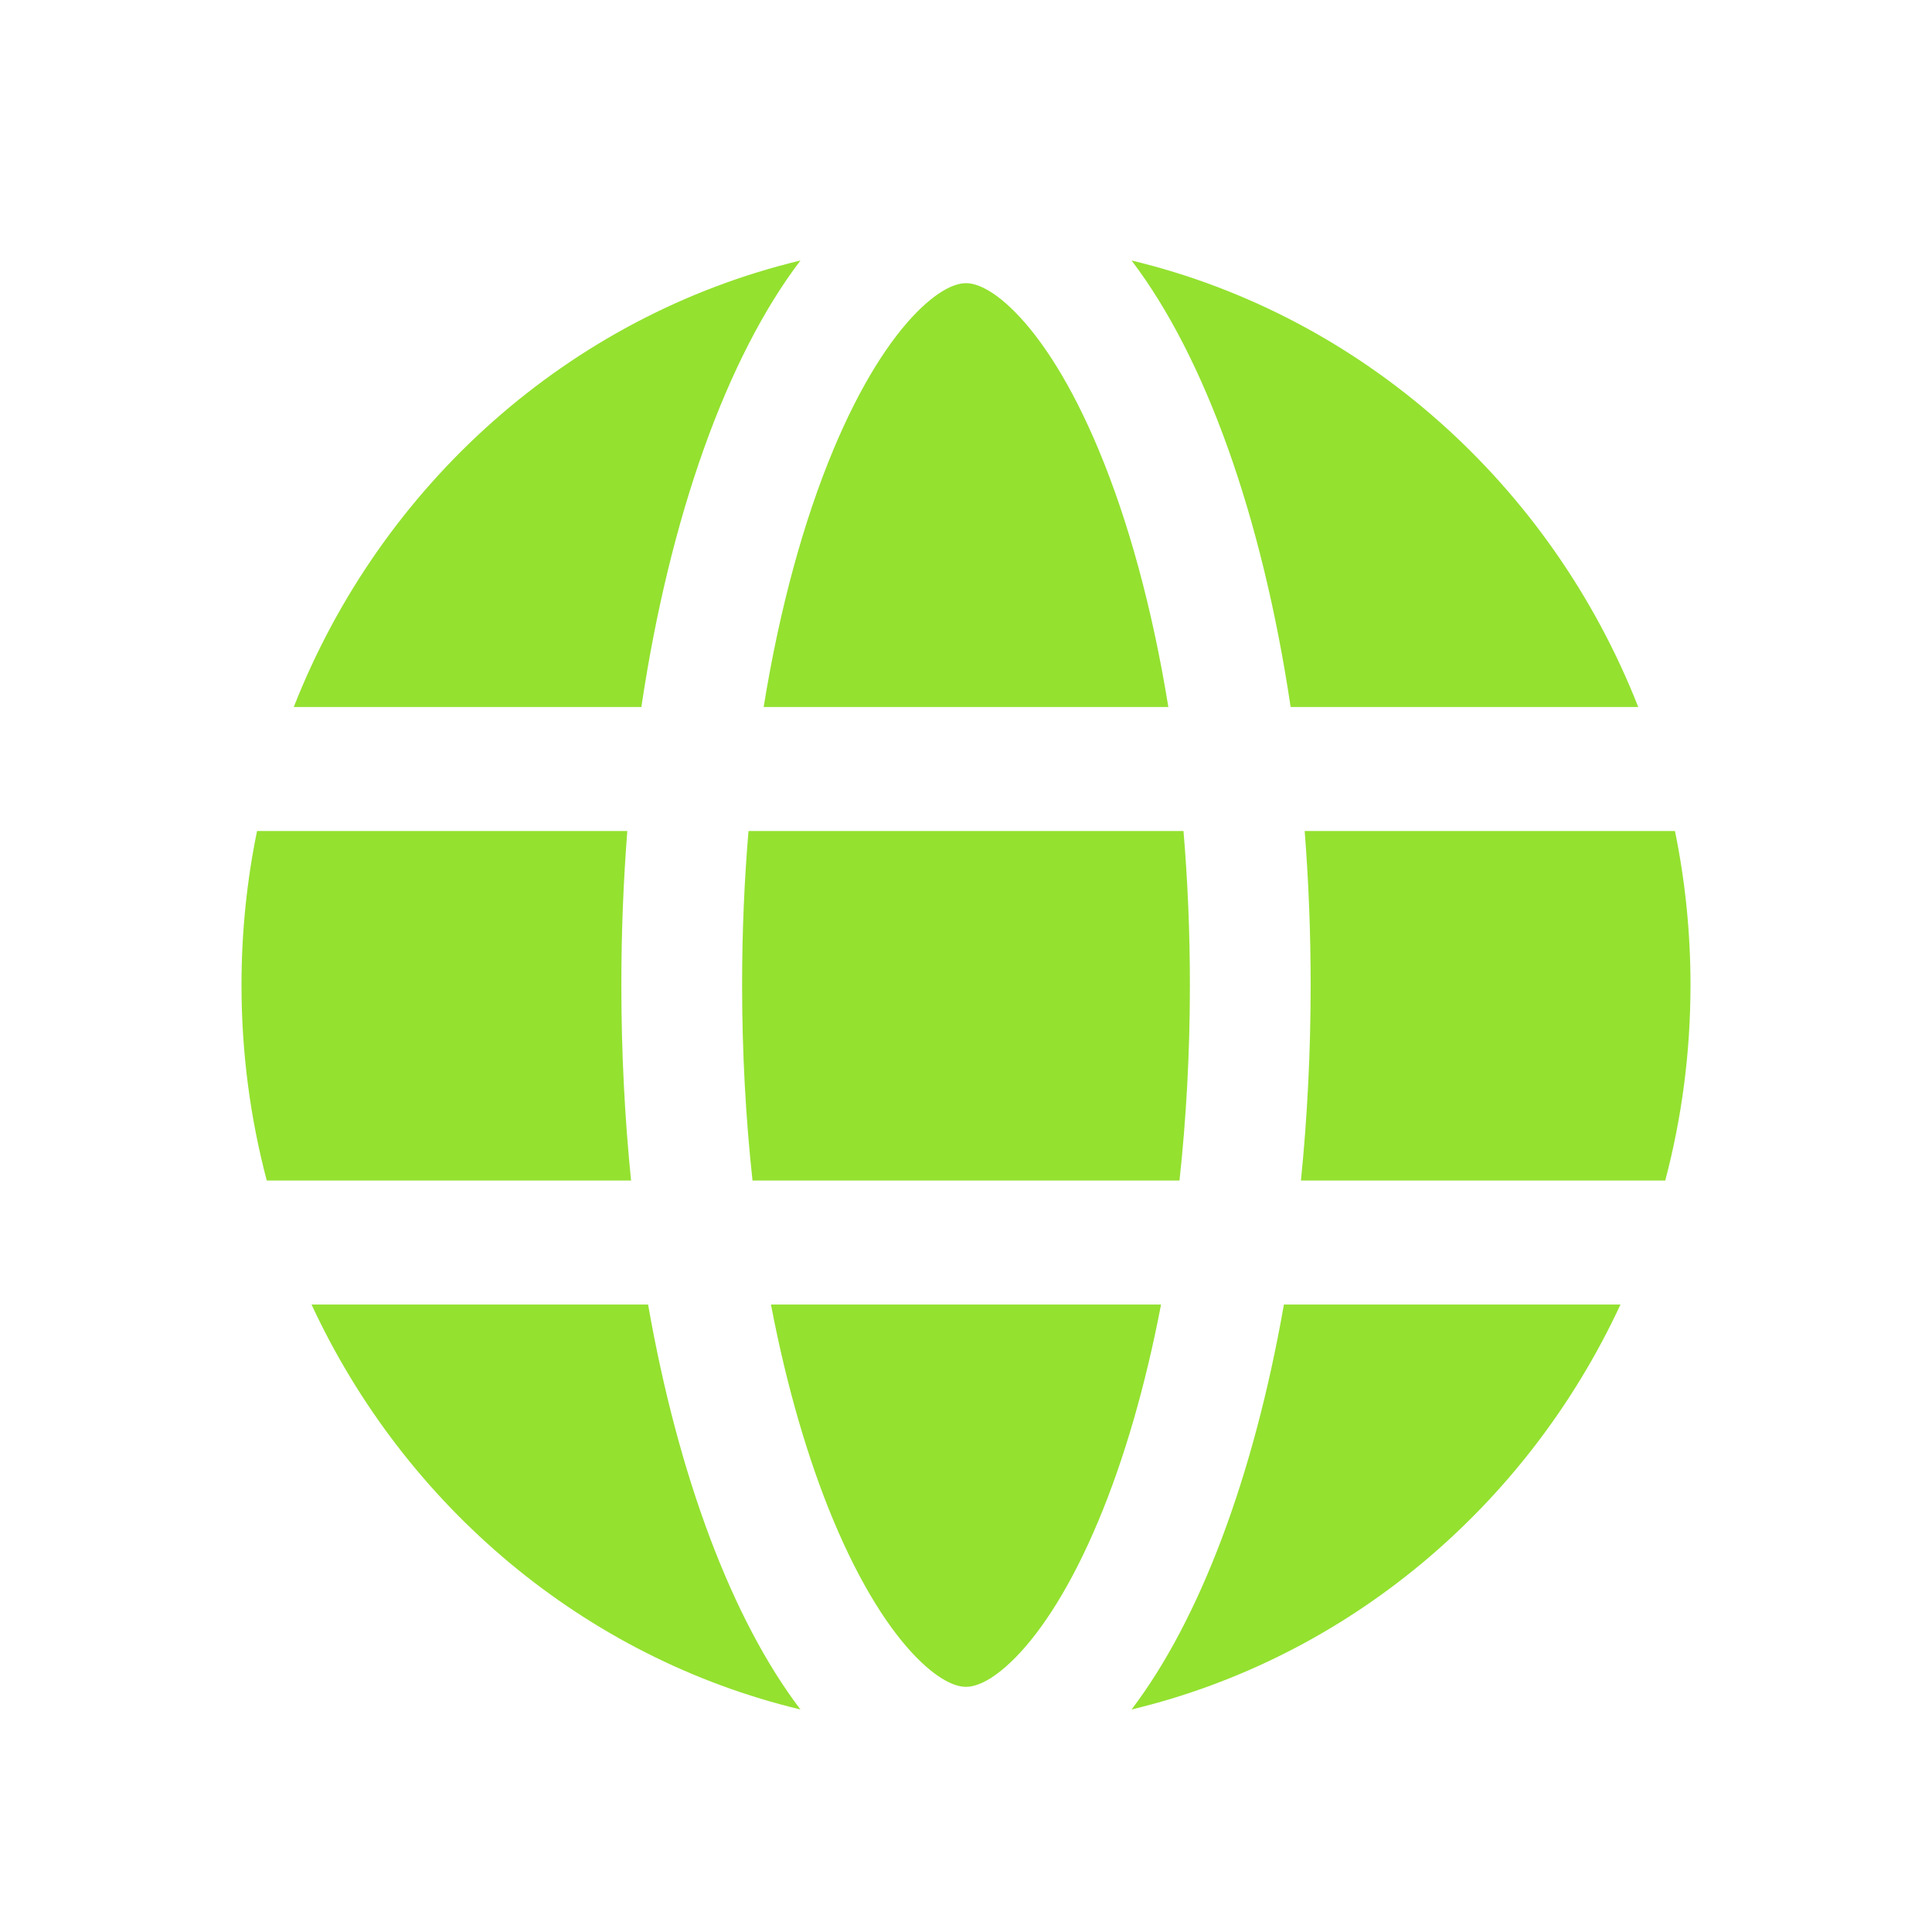 <svg width="64" height="64" viewBox="0 0 64 64" fill="none" xmlns="http://www.w3.org/2000/svg">
<g clip-path="url(#clip0_7851_20152)">
<path d="M38.461 43.215C37.94 45.939 37.232 48.354 36.396 50.356C35.49 52.526 34.514 54.021 33.634 54.913C32.771 55.787 32.224 55.879 32 55.879C31.776 55.879 31.229 55.787 30.366 54.913C29.486 54.021 28.51 52.526 27.604 50.356C26.768 48.354 26.06 45.939 25.539 43.215H38.461Z" fill="#94E130"/>
<path d="M53.68 43.215H42.531C41.528 48.935 39.737 53.667 37.484 56.629C44.652 54.909 50.584 49.889 53.68 43.215Z" fill="#94E130"/>
<path d="M26.516 56.629C19.348 54.909 13.416 49.889 10.32 43.215H21.469C22.472 48.935 24.263 53.667 26.516 56.629Z" fill="#94E130"/>
<path d="M8.837 39.107H20.905C20.695 37.03 20.583 34.861 20.583 32.63C20.583 30.886 20.651 29.181 20.781 27.528H8.515C8.177 29.174 8 30.881 8 32.629C8 34.871 8.291 37.043 8.837 39.107Z" fill="#94E130"/>
<path d="M9.731 23.421H21.246C22.191 17.084 24.084 11.826 26.516 8.629C18.863 10.466 12.619 16.064 9.731 23.421Z" fill="#94E130"/>
<path d="M37.484 8.629C39.916 11.826 41.809 17.084 42.754 23.421H54.269C51.381 16.064 45.137 10.466 37.484 8.629Z" fill="#94E130"/>
<path d="M55.163 39.107H43.095C43.305 37.03 43.417 34.861 43.417 32.63C43.417 30.886 43.349 29.181 43.219 27.528H55.485C55.823 29.174 56 30.881 56 32.629C56 34.871 55.709 37.043 55.163 39.107Z" fill="#94E130"/>
<path d="M36.396 14.903C37.37 17.235 38.171 20.13 38.703 23.421H25.297C25.829 20.13 26.63 17.235 27.604 14.903C28.51 12.732 29.486 11.238 30.366 10.346C31.229 9.472 31.776 9.38 32 9.38C32.224 9.38 32.771 9.472 33.634 10.346C34.514 11.238 35.49 12.732 36.396 14.903Z" fill="#94E130"/>
<path d="M39.417 32.63C39.417 30.871 39.343 29.165 39.205 27.528H24.795C24.657 29.165 24.583 30.871 24.583 32.63C24.583 34.887 24.705 37.057 24.928 39.107H39.072C39.295 37.057 39.417 34.887 39.417 32.63Z" fill="#94E130"/>
</g>
<defs>
<clipPath id="clip0_7851_20152">
<rect width="64" height="64" fill="white"/>
</clipPath>
</defs>
</svg>

